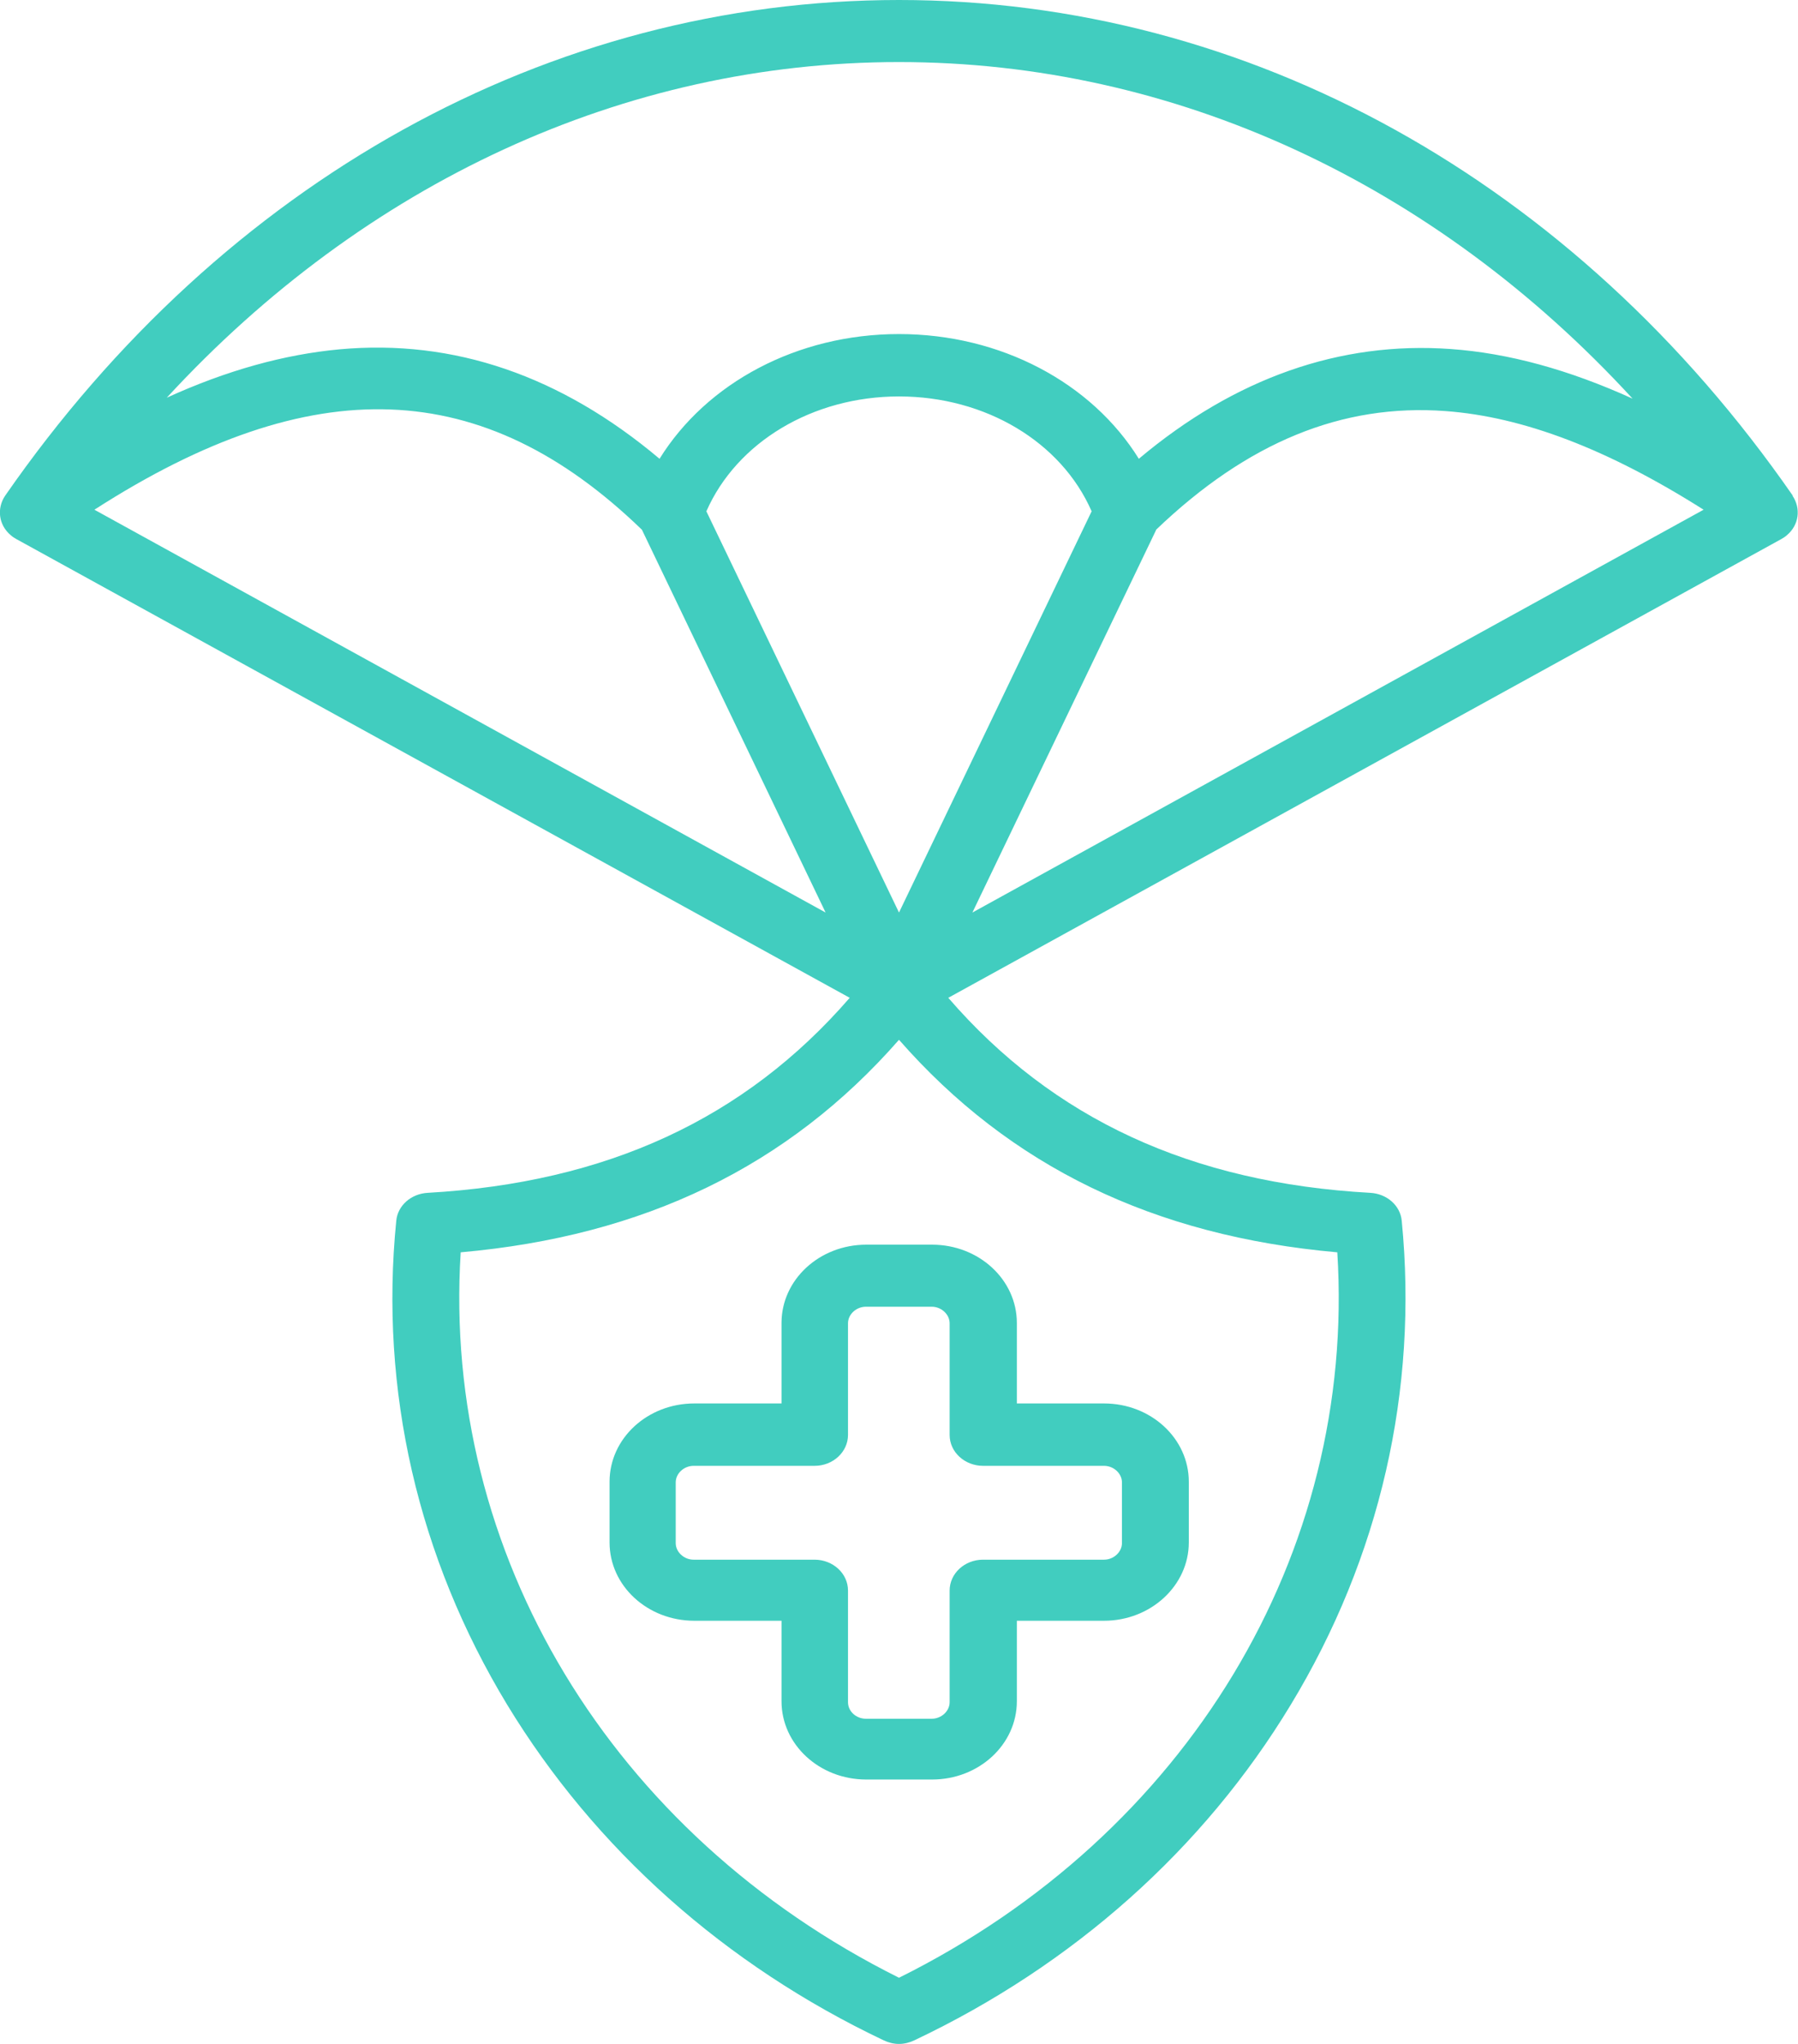 <svg width="44" height="50" viewBox="0 0 44 50" fill="none" xmlns="http://www.w3.org/2000/svg">
    <g clip-path="url(#clip0_2008_18268)">
        <path fill-rule="evenodd" clip-rule="evenodd"
            d="M23.239 32.371V35.103C23.239 35.523 23.61 35.858 24.057 35.858H27.017C27.253 35.858 27.456 36.044 27.456 36.263V37.749C27.456 37.967 27.253 38.154 27.017 38.154H24.057C23.602 38.154 23.239 38.496 23.239 38.909V41.641C23.239 41.859 23.037 42.045 22.801 42.045H21.19C20.954 42.045 20.752 41.866 20.752 41.641V38.909C20.752 38.489 20.381 38.154 19.934 38.154H16.974C16.738 38.154 16.536 37.967 16.536 37.749V36.263C16.536 36.044 16.738 35.858 16.974 35.858H19.934C20.389 35.858 20.752 35.515 20.752 35.103V32.371C20.752 32.153 20.954 31.966 21.19 31.966H22.801C23.037 31.966 23.239 32.153 23.239 32.371ZM21.199 30.448C20.052 30.448 19.125 31.305 19.125 32.363V34.332H16.991C15.844 34.332 14.917 35.188 14.917 36.247V37.733C14.917 38.792 15.844 39.648 16.991 39.648H19.125V41.617C19.125 42.676 20.052 43.532 21.199 43.532H22.809C23.956 43.532 24.884 42.676 24.884 41.617V39.648H27.017C28.164 39.648 29.092 38.784 29.092 37.733V36.247C29.092 35.188 28.164 34.332 27.017 34.332H24.884V32.363C24.884 31.305 23.956 30.448 22.809 30.448H21.199ZM32.726 30.635C28.24 30.238 24.715 28.534 22 25.436C19.285 28.534 15.76 30.238 11.274 30.635C10.81 37.998 14.959 44.871 22 48.381C29.049 44.879 33.19 38.006 32.726 30.635ZM28.291 12.959C30.525 10.819 32.844 9.869 35.374 10.056C37.279 10.196 39.354 10.99 41.69 12.469L23.796 22.323L28.291 12.967V12.959ZM17.286 12.508L22 22.323L26.714 12.508C25.972 10.811 24.116 9.698 22 9.698C19.883 9.698 18.028 10.819 17.286 12.508ZM15.709 12.959L20.204 22.323L2.31 12.469C7.648 9.036 11.822 9.2 15.709 12.959ZM22 1.518C15.279 1.518 8.93 4.468 4.081 9.729C5.548 9.06 6.957 8.671 8.306 8.546C11.105 8.289 13.728 9.192 16.14 11.223C17.295 9.363 19.512 8.172 22 8.172C24.488 8.172 26.714 9.363 27.869 11.223C30.221 9.247 32.793 8.344 35.5 8.538C36.917 8.639 38.392 9.044 39.952 9.752C35.104 4.475 28.729 1.518 22 1.518ZM43.873 12.126C38.527 4.421 30.55 0 22 0C13.45 0 5.473 4.421 0.126 12.126C-0.084 12.438 -0.034 12.842 0.261 13.091C0.304 13.13 0.354 13.162 0.396 13.185L20.794 24.409C18.222 27.374 14.841 28.931 10.464 29.18C10.06 29.203 9.731 29.491 9.697 29.865C9.284 34.005 10.228 38.099 12.412 41.703C14.554 45.229 17.742 48.07 21.629 49.914C21.747 49.969 21.873 50 22 50C22.126 50 22.253 49.969 22.371 49.914C26.267 48.07 29.454 45.229 31.587 41.703C33.772 38.099 34.708 34.005 34.303 29.865C34.269 29.491 33.94 29.203 33.535 29.18C29.159 28.938 25.769 27.374 23.206 24.409L43.595 13.185C43.646 13.154 43.688 13.13 43.73 13.091C44.025 12.842 44.076 12.438 43.865 12.126H43.873Z"
            fill="#41CDBF" />
    </g>
    <defs>
        <clipPath id="clip0_2008_18268">
            <rect width="44" height="50" fill="white" />
        </clipPath>
    </defs>
</svg>